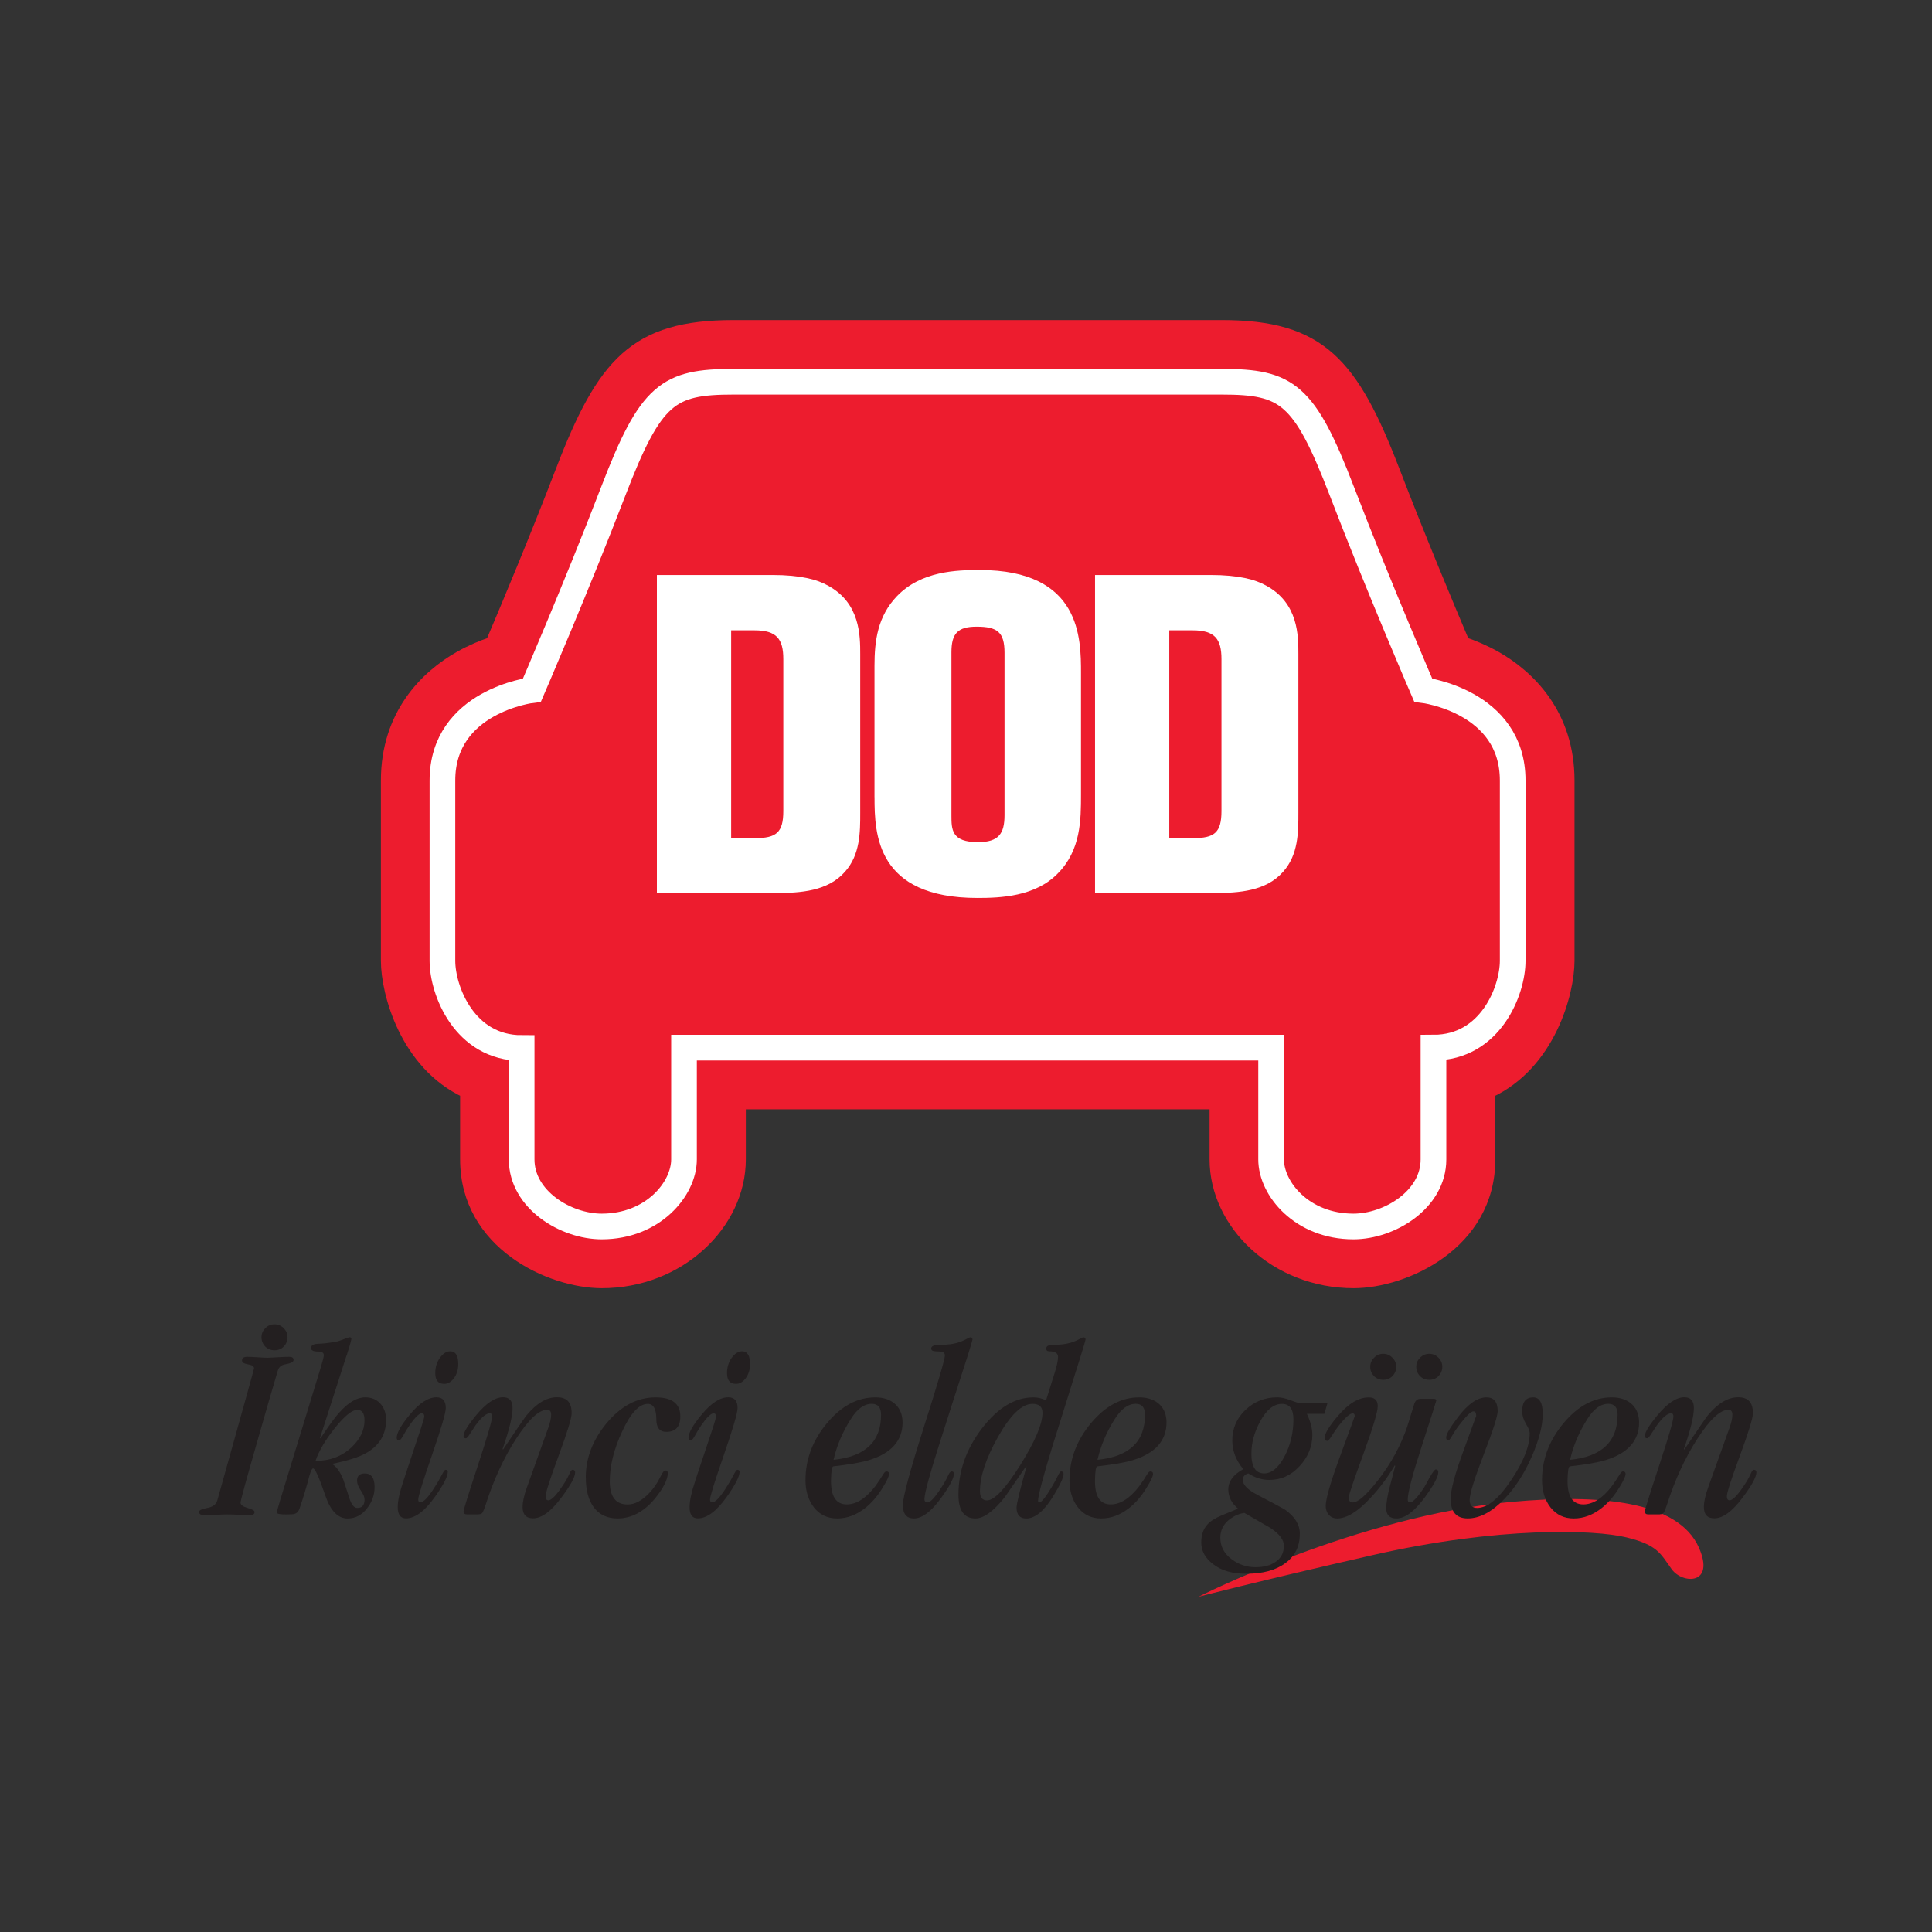<svg width="52" height="52" viewBox="0 0 52 52" fill="none" xmlns="http://www.w3.org/2000/svg">
<rect x="0" y="0" width="52" height="52" fill="#333333" stroke="none"/>
<path fill-rule="evenodd" clip-rule="evenodd" d="M13.229 17.302C13.639 16.337 14.415 14.482 15.108 12.679C16.225 9.773 17.09 8.773 19.74 8.773H32.888C35.537 8.773 36.403 9.773 37.52 12.678C38.214 14.481 38.99 16.337 39.399 17.302C39.654 17.388 39.95 17.51 40.253 17.681C41.167 18.199 42.22 19.235 42.22 21.007V25.861C42.22 26.721 41.709 28.639 40.088 29.394V31.206C40.088 33.483 37.81 34.514 36.432 34.514C34.339 34.514 32.714 32.941 32.714 31.206V29.699H19.916V31.206C19.916 32.94 18.291 34.514 16.198 34.514C14.82 34.514 12.542 33.484 12.542 31.206V29.394C10.921 28.639 10.41 26.72 10.41 25.861V21.007C10.41 19.235 11.463 18.199 12.377 17.681C12.68 17.51 12.976 17.388 13.231 17.302L13.229 17.302Z" fill="#ED1C2E"/>
<path d="M13.229 17.302C13.639 16.337 14.415 14.482 15.108 12.679C16.225 9.773 17.09 8.773 19.74 8.773H32.888C35.537 8.773 36.403 9.773 37.52 12.678C38.214 14.481 38.99 16.337 39.399 17.302C39.654 17.388 39.95 17.51 40.253 17.681C41.167 18.199 42.22 19.235 42.22 21.007V25.861C42.22 26.721 41.709 28.639 40.088 29.394V31.206C40.088 33.483 37.81 34.514 36.432 34.514C34.339 34.514 32.714 32.941 32.714 31.206V29.699H19.916V31.206C19.916 32.94 18.291 34.514 16.198 34.514C14.82 34.514 12.542 33.484 12.542 31.206V29.394C10.921 28.639 10.41 26.72 10.41 25.861V21.007C10.41 19.235 11.463 18.199 12.377 17.681C12.68 17.51 12.976 17.388 13.231 17.302L13.229 17.302Z" stroke="#ED1C2E" stroke-width="0.316" stroke-miterlimit="3.86"/>
<path d="M26.311 10.275H32.886C34.644 10.275 35.106 10.592 36.115 13.217C37.123 15.841 38.306 18.575 38.306 18.575C38.306 18.575 40.714 18.868 40.714 21.007V25.861C40.714 26.653 40.125 28.197 38.582 28.197V31.206C38.582 32.291 37.395 33.011 36.428 33.011C35.048 33.011 34.212 31.999 34.212 31.206V28.197H18.41V31.206C18.41 32 17.574 33.011 16.195 33.011C15.228 33.011 14.04 32.29 14.04 31.206V28.207C12.498 28.207 11.908 26.654 11.908 25.861V21.007C11.908 18.868 14.317 18.575 14.317 18.575C14.317 18.575 15.498 15.842 16.508 13.217C17.517 10.594 17.978 10.275 19.737 10.275H26.312H26.311Z" stroke="white" stroke-width="0.691" stroke-miterlimit="3.86"/>
<path fill-rule="evenodd" clip-rule="evenodd" d="M25.608 17.558C25.608 17.049 25.778 16.867 26.286 16.867C26.843 16.867 27.037 17.013 27.037 17.569V21.94C27.037 22.437 26.88 22.667 26.323 22.667C25.608 22.667 25.608 22.328 25.608 21.94V17.558ZM23.538 21.457C23.538 22.45 23.587 24.169 26.31 24.169C26.927 24.169 27.86 24.133 28.465 23.515C29.095 22.885 29.095 22.061 29.095 21.383V18.114C29.095 17.182 29.095 15.342 26.37 15.342C25.753 15.342 24.796 15.366 24.143 16.044C23.622 16.588 23.537 17.243 23.537 17.921V21.456L23.538 21.457Z" fill="white"/>
<path fill-rule="evenodd" clip-rule="evenodd" d="M20.308 16.965C20.901 16.965 21.083 17.195 21.083 17.74V21.832C21.083 22.413 20.89 22.559 20.32 22.559H19.679V16.965H20.308ZM17.681 24.036H20.877C21.555 24.036 22.281 23.987 22.741 23.466C23.153 23.006 23.153 22.401 23.153 21.88V17.606C23.153 17.11 23.153 16.237 22.293 15.766C22.002 15.597 21.542 15.476 20.791 15.476H17.68V24.036H17.681Z" fill="white"/>
<path fill-rule="evenodd" clip-rule="evenodd" d="M32.101 16.965C32.694 16.965 32.876 17.195 32.876 17.74V21.832C32.876 22.413 32.683 22.559 32.113 22.559H31.471V16.965H32.101ZM29.474 24.036H32.669C33.348 24.036 34.074 23.987 34.534 23.466C34.946 23.006 34.946 22.401 34.946 21.88V17.606C34.946 17.11 34.946 16.237 34.086 15.766C33.795 15.597 33.335 15.476 32.584 15.476H29.473V24.036H29.474Z" fill="white"/>
<path fill-rule="evenodd" clip-rule="evenodd" d="M32.257 42.977C32.257 42.977 36.545 40.799 40.681 40.423C43.074 40.205 45.169 40.401 45.725 41.652C46.172 42.659 45.288 42.641 44.995 42.237C44.689 41.814 44.62 41.583 43.768 41.377C42.916 41.171 40.355 41.077 36.934 41.858C33.745 42.586 32.256 42.977 32.256 42.977H32.257Z" fill="#ED1C2E"/>
<path fill-rule="evenodd" clip-rule="evenodd" d="M7.038 35.993C7.038 35.899 7.072 35.818 7.139 35.751C7.207 35.68 7.29 35.644 7.389 35.644C7.488 35.644 7.571 35.68 7.638 35.751C7.706 35.819 7.739 35.9 7.739 35.993C7.739 36.086 7.706 36.17 7.638 36.243C7.571 36.31 7.488 36.343 7.389 36.343C7.29 36.343 7.207 36.31 7.139 36.243C7.072 36.171 7.038 36.087 7.038 35.993ZM6.514 36.62C6.514 36.552 6.561 36.519 6.655 36.519C6.718 36.519 6.814 36.523 6.945 36.532C7.075 36.541 7.16 36.545 7.201 36.545C7.237 36.545 7.322 36.541 7.457 36.532C7.592 36.523 7.702 36.519 7.788 36.519C7.864 36.519 7.902 36.548 7.902 36.606C7.902 36.656 7.828 36.694 7.68 36.721C7.572 36.739 7.505 36.795 7.478 36.889C7.371 37.243 7.189 37.87 6.933 38.768C6.627 39.832 6.474 40.391 6.474 40.444C6.474 40.502 6.537 40.55 6.663 40.586C6.789 40.622 6.852 40.657 6.852 40.694C6.852 40.757 6.797 40.788 6.69 40.788C6.672 40.788 6.6 40.783 6.474 40.775C6.349 40.765 6.225 40.761 6.104 40.761C6.005 40.761 5.9 40.766 5.788 40.775C5.675 40.783 5.595 40.788 5.546 40.788C5.42 40.788 5.357 40.757 5.357 40.694C5.357 40.649 5.432 40.613 5.579 40.586C5.727 40.559 5.817 40.492 5.849 40.384C6.509 38.032 6.838 36.847 6.838 36.829C6.838 36.775 6.784 36.74 6.676 36.722C6.569 36.703 6.514 36.67 6.514 36.621L6.514 36.62Z" fill="#231F20"/>
<path fill-rule="evenodd" clip-rule="evenodd" d="M8.492 39.32C8.883 39.32 9.208 39.196 9.468 38.949C9.697 38.729 9.811 38.489 9.811 38.229C9.811 38.041 9.746 37.946 9.616 37.946C9.477 37.946 9.277 38.108 9.017 38.431C8.761 38.75 8.586 39.046 8.492 39.32ZM9.327 36.485L8.614 38.7L8.627 38.713C8.861 38.359 9.029 38.127 9.132 38.02C9.374 37.746 9.608 37.609 9.832 37.609C9.998 37.609 10.133 37.665 10.236 37.778C10.339 37.89 10.391 38.036 10.391 38.216C10.391 38.615 10.207 38.916 9.839 39.118C9.655 39.221 9.354 39.315 8.937 39.401C9.063 39.481 9.165 39.627 9.246 39.839C9.301 40.004 9.354 40.171 9.408 40.337C9.463 40.502 9.532 40.586 9.617 40.586C9.747 40.586 9.812 40.51 9.812 40.358C9.812 40.295 9.779 40.214 9.711 40.116C9.644 40.017 9.61 39.929 9.61 39.853C9.61 39.722 9.68 39.658 9.819 39.658C9.994 39.658 10.082 39.779 10.082 40.022C10.082 40.237 10.014 40.428 9.88 40.594C9.741 40.778 9.565 40.87 9.355 40.87C9.095 40.87 8.895 40.663 8.756 40.251C8.59 39.766 8.48 39.523 8.426 39.523C8.4 39.523 8.368 39.584 8.332 39.705C8.251 40.015 8.162 40.314 8.063 40.6C8.036 40.681 7.988 40.731 7.921 40.748C7.894 40.757 7.82 40.761 7.699 40.761C7.56 40.761 7.481 40.75 7.464 40.728C7.459 40.723 7.457 40.715 7.457 40.701C7.457 40.665 7.487 40.553 7.545 40.364L8.622 36.843C8.685 36.636 8.716 36.515 8.716 36.479C8.716 36.411 8.666 36.378 8.567 36.378C8.437 36.378 8.372 36.346 8.372 36.284C8.372 36.212 8.433 36.174 8.554 36.169C8.698 36.165 8.855 36.147 9.025 36.115C9.084 36.106 9.158 36.084 9.247 36.047C9.342 36.011 9.396 35.993 9.409 35.993C9.441 35.993 9.457 36.007 9.457 36.033C9.457 36.069 9.419 36.206 9.343 36.444L9.329 36.484L9.327 36.485Z" fill="#231F20"/>
<path fill-rule="evenodd" clip-rule="evenodd" d="M11.715 36.957C11.715 36.804 11.755 36.669 11.836 36.553C11.921 36.432 12.016 36.371 12.119 36.371C12.262 36.371 12.334 36.485 12.334 36.715C12.334 36.863 12.296 36.989 12.22 37.092C12.143 37.195 12.056 37.247 11.957 37.247C11.795 37.247 11.715 37.151 11.715 36.958V36.957ZM10.853 39.872L11.324 38.458C11.387 38.269 11.419 38.157 11.419 38.12C11.419 38.066 11.396 38.04 11.351 38.04C11.283 38.04 11.179 38.141 11.035 38.342C10.972 38.432 10.904 38.542 10.833 38.672C10.797 38.735 10.765 38.766 10.739 38.766C10.699 38.766 10.678 38.743 10.678 38.699C10.678 38.568 10.792 38.364 11.021 38.086C11.281 37.767 11.524 37.608 11.748 37.608C11.914 37.608 11.998 37.704 11.998 37.898C11.998 38.028 11.874 38.45 11.627 39.163C11.38 39.877 11.257 40.275 11.257 40.355C11.257 40.409 11.275 40.436 11.311 40.436C11.4 40.436 11.533 40.295 11.708 40.012C11.776 39.909 11.845 39.787 11.917 39.648C11.948 39.59 11.973 39.56 11.991 39.56C12.031 39.56 12.052 39.578 12.052 39.615C12.052 39.74 11.935 39.967 11.701 40.295C11.428 40.676 11.17 40.867 10.927 40.867C10.78 40.867 10.705 40.766 10.705 40.564C10.705 40.398 10.755 40.167 10.854 39.871L10.853 39.872Z" fill="#231F20"/>
<path fill-rule="evenodd" clip-rule="evenodd" d="M12.881 40.76H12.565C12.507 40.76 12.477 40.733 12.477 40.679C12.477 40.634 12.605 40.223 12.861 39.446C13.117 38.67 13.245 38.23 13.245 38.126C13.245 38.068 13.225 38.039 13.184 38.039C13.085 38.039 12.957 38.146 12.8 38.362C12.769 38.406 12.713 38.492 12.632 38.618C12.592 38.681 12.56 38.712 12.537 38.712C12.498 38.712 12.477 38.689 12.477 38.645C12.477 38.55 12.591 38.364 12.82 38.086C13.085 37.767 13.325 37.607 13.54 37.607C13.711 37.607 13.796 37.704 13.796 37.897C13.796 38.117 13.707 38.484 13.527 39.002L13.54 39.015C13.913 38.459 14.124 38.151 14.174 38.092C14.443 37.769 14.714 37.607 14.989 37.607C15.263 37.607 15.386 37.751 15.386 38.038C15.386 38.168 15.269 38.549 15.035 39.183C14.802 39.811 14.685 40.175 14.685 40.273C14.685 40.344 14.71 40.381 14.759 40.381C14.849 40.381 14.992 40.225 15.19 39.916C15.244 39.835 15.293 39.743 15.338 39.64C15.365 39.585 15.388 39.559 15.406 39.559C15.455 39.559 15.48 39.582 15.48 39.626C15.48 39.752 15.356 39.979 15.11 40.306C14.832 40.679 14.578 40.865 14.349 40.865C14.16 40.865 14.066 40.764 14.066 40.562C14.066 40.423 14.104 40.248 14.18 40.038L14.759 38.422C14.809 38.283 14.834 38.168 14.834 38.078C14.834 37.987 14.797 37.944 14.726 37.944C14.506 37.944 14.228 38.204 13.891 38.724C13.558 39.241 13.287 39.828 13.076 40.488C13.037 40.609 13.005 40.685 12.982 40.717C12.964 40.743 12.931 40.757 12.881 40.757V40.76Z" fill="#231F20"/>
<path fill-rule="evenodd" clip-rule="evenodd" d="M15.766 39.764C15.766 39.253 15.947 38.772 16.311 38.324C16.702 37.847 17.146 37.61 17.645 37.61C18.089 37.61 18.311 37.781 18.311 38.122C18.311 38.4 18.185 38.539 17.934 38.539C17.755 38.539 17.665 38.426 17.665 38.203C17.665 37.925 17.588 37.786 17.436 37.786C17.203 37.786 16.971 38.034 16.743 38.533C16.523 39.005 16.412 39.449 16.412 39.866C16.412 40.283 16.571 40.493 16.89 40.493C17.084 40.493 17.276 40.392 17.469 40.19C17.59 40.065 17.691 39.919 17.772 39.752C17.83 39.635 17.873 39.577 17.9 39.577C17.949 39.577 17.974 39.6 17.974 39.645C17.974 39.82 17.857 40.051 17.624 40.338C17.327 40.692 16.993 40.869 16.621 40.869C16.351 40.869 16.141 40.773 15.989 40.58C15.84 40.383 15.767 40.11 15.767 39.766L15.766 39.764Z" fill="#231F20"/>
<path fill-rule="evenodd" clip-rule="evenodd" d="M19.568 36.957C19.568 36.804 19.608 36.669 19.689 36.553C19.775 36.432 19.869 36.371 19.972 36.371C20.116 36.371 20.187 36.485 20.187 36.715C20.187 36.863 20.149 36.989 20.073 37.092C19.997 37.195 19.909 37.247 19.81 37.247C19.648 37.247 19.568 37.151 19.568 36.958V36.957ZM18.706 39.872L19.178 38.458C19.241 38.269 19.272 38.157 19.272 38.12C19.272 38.066 19.249 38.04 19.204 38.04C19.137 38.04 19.032 38.141 18.888 38.342C18.826 38.432 18.758 38.542 18.686 38.672C18.65 38.735 18.619 38.766 18.592 38.766C18.552 38.766 18.531 38.743 18.531 38.699C18.531 38.568 18.645 38.364 18.875 38.086C19.135 37.767 19.378 37.608 19.603 37.608C19.768 37.608 19.852 37.704 19.852 37.898C19.852 38.028 19.728 38.45 19.482 39.163C19.235 39.877 19.111 40.275 19.111 40.355C19.111 40.409 19.129 40.436 19.166 40.436C19.255 40.436 19.387 40.295 19.563 40.012C19.63 39.909 19.7 39.787 19.771 39.648C19.803 39.59 19.827 39.56 19.845 39.56C19.885 39.56 19.906 39.578 19.906 39.615C19.906 39.74 19.789 39.967 19.556 40.295C19.282 40.676 19.024 40.867 18.782 40.867C18.634 40.867 18.56 40.766 18.56 40.564C18.56 40.398 18.609 40.167 18.708 39.871L18.706 39.872Z" fill="#231F20"/>
<path fill-rule="evenodd" clip-rule="evenodd" d="M24.293 38.282C24.293 38.775 23.992 39.114 23.391 39.299C23.184 39.362 22.863 39.418 22.428 39.467C22.392 39.472 22.372 39.593 22.367 39.831C22.359 40.271 22.5 40.491 22.791 40.491C23.051 40.491 23.307 40.327 23.559 40C23.635 39.897 23.707 39.788 23.774 39.677C23.805 39.627 23.832 39.603 23.855 39.603C23.904 39.603 23.929 39.626 23.929 39.67C23.929 39.733 23.873 39.854 23.761 40.034C23.626 40.259 23.469 40.443 23.289 40.586C23.051 40.775 22.8 40.869 22.535 40.869C22.27 40.869 22.065 40.77 21.908 40.573C21.756 40.376 21.68 40.131 21.68 39.839C21.68 39.278 21.873 38.767 22.259 38.304C22.644 37.842 23.078 37.61 23.558 37.61C23.791 37.61 23.975 37.675 24.11 37.806C24.231 37.926 24.292 38.087 24.292 38.284L24.293 38.282ZM23.714 38.08C23.714 37.883 23.631 37.784 23.465 37.784C23.259 37.784 23.07 37.921 22.9 38.194C22.675 38.548 22.521 38.915 22.435 39.291C23.287 39.206 23.714 38.802 23.714 38.079V38.08Z" fill="#231F20"/>
<path fill-rule="evenodd" clip-rule="evenodd" d="M24.88 40.343C24.88 40.406 24.909 40.438 24.967 40.438C25.044 40.438 25.171 40.297 25.351 40.014C25.414 39.92 25.475 39.81 25.533 39.684C25.56 39.63 25.587 39.603 25.614 39.603C25.654 39.603 25.675 39.623 25.675 39.664C25.675 39.785 25.558 40.005 25.325 40.324C25.06 40.688 24.817 40.869 24.597 40.869C24.4 40.869 24.301 40.748 24.301 40.505C24.301 40.295 24.489 39.597 24.866 38.411C25.244 37.222 25.432 36.58 25.432 36.486C25.432 36.418 25.391 36.383 25.311 36.378L25.177 36.371C25.101 36.367 25.063 36.342 25.063 36.297C25.063 36.229 25.144 36.196 25.305 36.196C25.436 36.196 25.55 36.188 25.649 36.169C25.766 36.147 25.869 36.113 25.959 36.068C26.048 36.019 26.101 35.994 26.114 35.994C26.154 35.994 26.175 36.014 26.175 36.055C26.175 36.068 26.132 36.212 26.047 36.486C25.791 37.276 25.538 38.065 25.286 38.856C25.017 39.7 24.883 40.196 24.883 40.343H24.88Z" fill="#231F20"/>
<path fill-rule="evenodd" clip-rule="evenodd" d="M28.059 38.027C28.059 37.865 27.97 37.785 27.79 37.785C27.502 37.785 27.191 38.086 26.854 38.687C26.535 39.258 26.376 39.74 26.376 40.135C26.376 40.3 26.439 40.383 26.564 40.383C26.762 40.383 27.061 40.067 27.46 39.434C27.859 38.797 28.059 38.327 28.059 38.026L28.059 38.027ZM27.628 39.468H27.615C27.422 39.746 27.231 40.023 27.043 40.297C26.737 40.679 26.475 40.869 26.255 40.869C25.949 40.869 25.797 40.656 25.797 40.229C25.797 39.592 26.007 38.997 26.43 38.445C26.857 37.888 27.319 37.61 27.817 37.61C27.934 37.61 28.046 37.637 28.154 37.691L28.389 36.944C28.447 36.76 28.477 36.618 28.477 36.52C28.477 36.422 28.398 36.371 28.241 36.371C28.187 36.371 28.16 36.346 28.16 36.297C28.16 36.229 28.223 36.196 28.349 36.196C28.475 36.196 28.594 36.188 28.693 36.169C28.809 36.147 28.913 36.113 29.002 36.068C29.092 36.019 29.143 35.994 29.157 35.994C29.198 35.994 29.218 36.014 29.218 36.055C29.218 36.068 29.176 36.212 29.091 36.486C28.835 37.303 28.579 38.12 28.323 38.936C28.067 39.775 27.94 40.26 27.94 40.39C27.94 40.422 27.951 40.438 27.973 40.438C28.031 40.438 28.143 40.299 28.309 40.021C28.359 39.94 28.417 39.832 28.484 39.698C28.516 39.635 28.541 39.603 28.558 39.603C28.603 39.603 28.626 39.626 28.626 39.671C28.626 39.77 28.527 39.979 28.33 40.298C28.088 40.68 27.852 40.87 27.623 40.87C27.448 40.87 27.361 40.771 27.361 40.574C27.361 40.475 27.45 40.107 27.63 39.47L27.628 39.468Z" fill="#231F20"/>
<path fill-rule="evenodd" clip-rule="evenodd" d="M31.397 38.282C31.397 38.775 31.096 39.114 30.495 39.299C30.289 39.362 29.968 39.418 29.533 39.467C29.497 39.472 29.477 39.593 29.472 39.831C29.463 40.271 29.604 40.491 29.895 40.491C30.155 40.491 30.412 40.327 30.663 40C30.739 39.897 30.812 39.788 30.878 39.677C30.91 39.627 30.936 39.603 30.959 39.603C31.009 39.603 31.034 39.626 31.034 39.67C31.034 39.733 30.977 39.854 30.865 40.034C30.731 40.259 30.574 40.443 30.394 40.586C30.155 40.775 29.904 40.869 29.639 40.869C29.375 40.869 29.17 40.77 29.014 40.573C28.861 40.376 28.785 40.131 28.785 39.839C28.785 39.278 28.979 38.767 29.364 38.304C29.75 37.842 30.183 37.61 30.663 37.61C30.896 37.61 31.08 37.675 31.215 37.806C31.336 37.926 31.397 38.087 31.397 38.284V38.282ZM30.818 38.08C30.818 37.883 30.735 37.784 30.57 37.784C30.363 37.784 30.175 37.921 30.004 38.194C29.779 38.548 29.625 38.915 29.539 39.291C30.392 39.206 30.818 38.802 30.818 38.079V38.08Z" fill="#231F20"/>
<path fill-rule="evenodd" clip-rule="evenodd" d="M33.681 39.118C33.681 39.477 33.795 39.657 34.024 39.657C34.226 39.657 34.408 39.506 34.57 39.206C34.732 38.901 34.813 38.566 34.813 38.203C34.813 37.925 34.71 37.786 34.503 37.786C34.283 37.786 34.088 37.943 33.918 38.257C33.761 38.545 33.682 38.831 33.682 39.119L33.681 39.118ZM32.845 41.386C32.845 41.62 32.946 41.813 33.148 41.965C33.337 42.109 33.552 42.181 33.795 42.181C34.02 42.181 34.201 42.131 34.34 42.032C34.484 41.933 34.556 41.789 34.556 41.602C34.556 41.444 34.435 41.285 34.192 41.123C33.959 40.989 33.725 40.854 33.492 40.72C33.361 40.738 33.234 40.791 33.108 40.882C32.933 41.012 32.845 41.18 32.845 41.386ZM35.727 37.771L35.646 38.054H35.175C35.274 38.261 35.322 38.449 35.322 38.62C35.322 38.934 35.208 39.214 34.978 39.462C34.754 39.708 34.482 39.832 34.164 39.832C33.967 39.832 33.779 39.774 33.599 39.657C33.5 39.684 33.45 39.743 33.45 39.832C33.45 39.963 33.582 40.097 33.847 40.236C34.309 40.479 34.557 40.611 34.588 40.633C34.853 40.822 34.985 41.037 34.985 41.28C34.985 41.616 34.858 41.879 34.601 42.067C34.345 42.261 33.993 42.357 33.544 42.357C33.172 42.357 32.878 42.274 32.663 42.107C32.443 41.945 32.332 41.748 32.332 41.515C32.332 41.322 32.383 41.164 32.487 41.043C32.568 40.949 32.694 40.866 32.864 40.794C33.017 40.731 33.169 40.668 33.322 40.605C33.147 40.457 33.06 40.284 33.06 40.087C33.06 39.872 33.194 39.69 33.463 39.542C33.266 39.304 33.167 39.048 33.167 38.774C33.167 38.447 33.286 38.17 33.524 37.946C33.762 37.721 34.047 37.609 34.38 37.609C34.482 37.609 34.604 37.636 34.743 37.69C34.887 37.745 34.977 37.771 35.013 37.771H35.726H35.727Z" fill="#231F20"/>
<path fill-rule="evenodd" clip-rule="evenodd" d="M36.88 36.788C36.88 36.694 36.913 36.613 36.981 36.546C37.048 36.475 37.131 36.438 37.23 36.438C37.329 36.438 37.412 36.475 37.479 36.546C37.547 36.614 37.58 36.695 37.58 36.788C37.58 36.881 37.547 36.965 37.479 37.038C37.411 37.105 37.328 37.138 37.23 37.138C37.132 37.138 37.048 37.105 36.981 37.038C36.913 36.966 36.88 36.882 36.88 36.788ZM38.119 36.788C38.119 36.694 38.152 36.613 38.22 36.546C38.287 36.475 38.37 36.438 38.469 36.438C38.568 36.438 38.651 36.475 38.719 36.546C38.786 36.614 38.82 36.695 38.82 36.788C38.82 36.881 38.786 36.965 38.719 37.038C38.651 37.105 38.568 37.138 38.469 37.138C38.37 37.138 38.287 37.105 38.22 37.038C38.152 36.966 38.119 36.882 38.119 36.788ZM38.22 37.65H38.59C38.635 37.65 38.658 37.665 38.658 37.697C38.658 37.71 38.53 38.112 38.274 38.902C38.018 39.688 37.89 40.172 37.89 40.356C37.89 40.411 37.91 40.437 37.951 40.437C38.027 40.437 38.155 40.3 38.335 40.027C38.385 39.941 38.431 39.856 38.476 39.771C38.562 39.622 38.617 39.549 38.645 39.549C38.689 39.549 38.712 39.574 38.712 39.623C38.712 39.744 38.591 39.971 38.348 40.303C38.07 40.68 37.816 40.869 37.587 40.869C37.404 40.869 37.311 40.779 37.311 40.599C37.311 40.451 37.343 40.255 37.406 40.014C37.455 39.83 37.505 39.643 37.553 39.455L37.54 39.441C37.343 39.773 37.125 40.065 36.887 40.316C36.546 40.685 36.247 40.869 35.991 40.869C35.897 40.869 35.821 40.835 35.763 40.768C35.709 40.705 35.682 40.627 35.682 40.532C35.682 40.339 35.812 39.891 36.072 39.186C36.332 38.481 36.463 38.124 36.463 38.115C36.463 38.066 36.445 38.041 36.408 38.041C36.332 38.041 36.202 38.158 36.018 38.392C35.973 38.45 35.91 38.542 35.83 38.668C35.78 38.744 35.747 38.782 35.729 38.782C35.679 38.782 35.654 38.755 35.654 38.701C35.654 38.585 35.773 38.387 36.011 38.109C36.294 37.776 36.57 37.611 36.84 37.611C37.002 37.611 37.082 37.689 37.082 37.846C37.082 38.003 36.951 38.432 36.691 39.146C36.431 39.855 36.301 40.241 36.301 40.304C36.301 40.394 36.337 40.438 36.408 40.438C36.552 40.438 36.781 40.236 37.095 39.833C37.441 39.388 37.701 38.91 37.876 38.398C37.939 38.197 38.002 37.992 38.065 37.786C38.096 37.697 38.147 37.652 38.22 37.652V37.65Z" fill="#231F20"/>
<path fill-rule="evenodd" clip-rule="evenodd" d="M41.523 38.054C41.523 38.368 41.426 38.747 41.233 39.192C41.031 39.654 40.785 40.038 40.492 40.343C40.155 40.694 39.826 40.868 39.503 40.868C39.197 40.868 39.045 40.693 39.045 40.343C39.045 40.102 39.159 39.67 39.389 39.051C39.617 38.427 39.732 38.113 39.732 38.108C39.732 38.028 39.708 37.987 39.658 37.987C39.59 37.987 39.463 38.111 39.274 38.358C39.198 38.457 39.129 38.562 39.066 38.674C39.029 38.737 39.001 38.768 38.978 38.768C38.942 38.768 38.924 38.742 38.924 38.687C38.924 38.602 39.033 38.416 39.253 38.128C39.518 37.783 39.77 37.61 40.008 37.61C40.209 37.61 40.31 37.734 40.31 37.981C40.31 38.111 40.185 38.502 39.933 39.152C39.682 39.803 39.556 40.209 39.556 40.371C39.556 40.515 39.624 40.586 39.758 40.586C40.036 40.586 40.344 40.333 40.681 39.825C41.008 39.336 41.172 38.919 41.172 38.573C41.172 38.515 41.139 38.432 41.071 38.324C41.004 38.211 40.97 38.097 40.97 37.981C40.97 37.734 41.069 37.61 41.267 37.61C41.437 37.61 41.523 37.758 41.523 38.055V38.054Z" fill="#231F20"/>
<path fill-rule="evenodd" clip-rule="evenodd" d="M44.117 38.282C44.117 38.775 43.816 39.114 43.215 39.299C43.008 39.362 42.688 39.418 42.252 39.467C42.216 39.472 42.196 39.593 42.191 39.831C42.183 40.271 42.324 40.491 42.615 40.491C42.875 40.491 43.131 40.327 43.383 40C43.459 39.897 43.531 39.788 43.598 39.677C43.629 39.627 43.656 39.603 43.679 39.603C43.728 39.603 43.753 39.626 43.753 39.67C43.753 39.733 43.697 39.854 43.585 40.034C43.45 40.259 43.293 40.443 43.113 40.586C42.875 40.775 42.624 40.869 42.359 40.869C42.094 40.869 41.89 40.77 41.733 40.573C41.58 40.376 41.504 40.131 41.504 39.839C41.504 39.278 41.697 38.767 42.083 38.304C42.469 37.842 42.902 37.61 43.382 37.61C43.615 37.61 43.799 37.675 43.934 37.806C44.055 37.926 44.116 38.087 44.116 38.284L44.117 38.282ZM43.538 38.08C43.538 37.883 43.455 37.784 43.288 37.784C43.082 37.784 42.893 37.921 42.723 38.194C42.498 38.548 42.344 38.915 42.258 39.291C43.111 39.206 43.537 38.802 43.537 38.079L43.538 38.08Z" fill="#231F20"/>
<path fill-rule="evenodd" clip-rule="evenodd" d="M44.676 40.76H44.36C44.302 40.76 44.272 40.733 44.272 40.679C44.272 40.634 44.4 40.223 44.656 39.446C44.912 38.67 45.04 38.23 45.04 38.126C45.04 38.068 45.02 38.039 44.979 38.039C44.88 38.039 44.752 38.146 44.595 38.362C44.564 38.406 44.508 38.492 44.427 38.618C44.386 38.681 44.355 38.712 44.332 38.712C44.292 38.712 44.272 38.689 44.272 38.645C44.272 38.55 44.386 38.364 44.615 38.086C44.88 37.767 45.12 37.607 45.335 37.607C45.506 37.607 45.591 37.704 45.591 37.897C45.591 38.117 45.502 38.484 45.322 39.002L45.335 39.015C45.708 38.459 45.919 38.151 45.968 38.092C46.238 37.769 46.509 37.607 46.783 37.607C47.056 37.607 47.18 37.751 47.18 38.038C47.18 38.168 47.063 38.549 46.829 39.183C46.596 39.811 46.479 40.175 46.479 40.273C46.479 40.344 46.504 40.381 46.553 40.381C46.643 40.381 46.786 40.225 46.984 39.916C47.038 39.835 47.087 39.743 47.132 39.64C47.159 39.585 47.182 39.559 47.2 39.559C47.249 39.559 47.274 39.582 47.274 39.626C47.274 39.752 47.15 39.979 46.904 40.306C46.626 40.679 46.372 40.865 46.143 40.865C45.954 40.865 45.86 40.764 45.86 40.562C45.86 40.423 45.898 40.248 45.974 40.038L46.553 38.422C46.603 38.283 46.627 38.168 46.627 38.078C46.627 37.987 46.591 37.944 46.52 37.944C46.3 37.944 46.022 38.204 45.685 38.724C45.352 39.241 45.081 39.828 44.87 40.488C44.831 40.609 44.799 40.685 44.776 40.717C44.758 40.743 44.725 40.757 44.675 40.757L44.676 40.76Z" fill="#231F20"/>
</svg>
